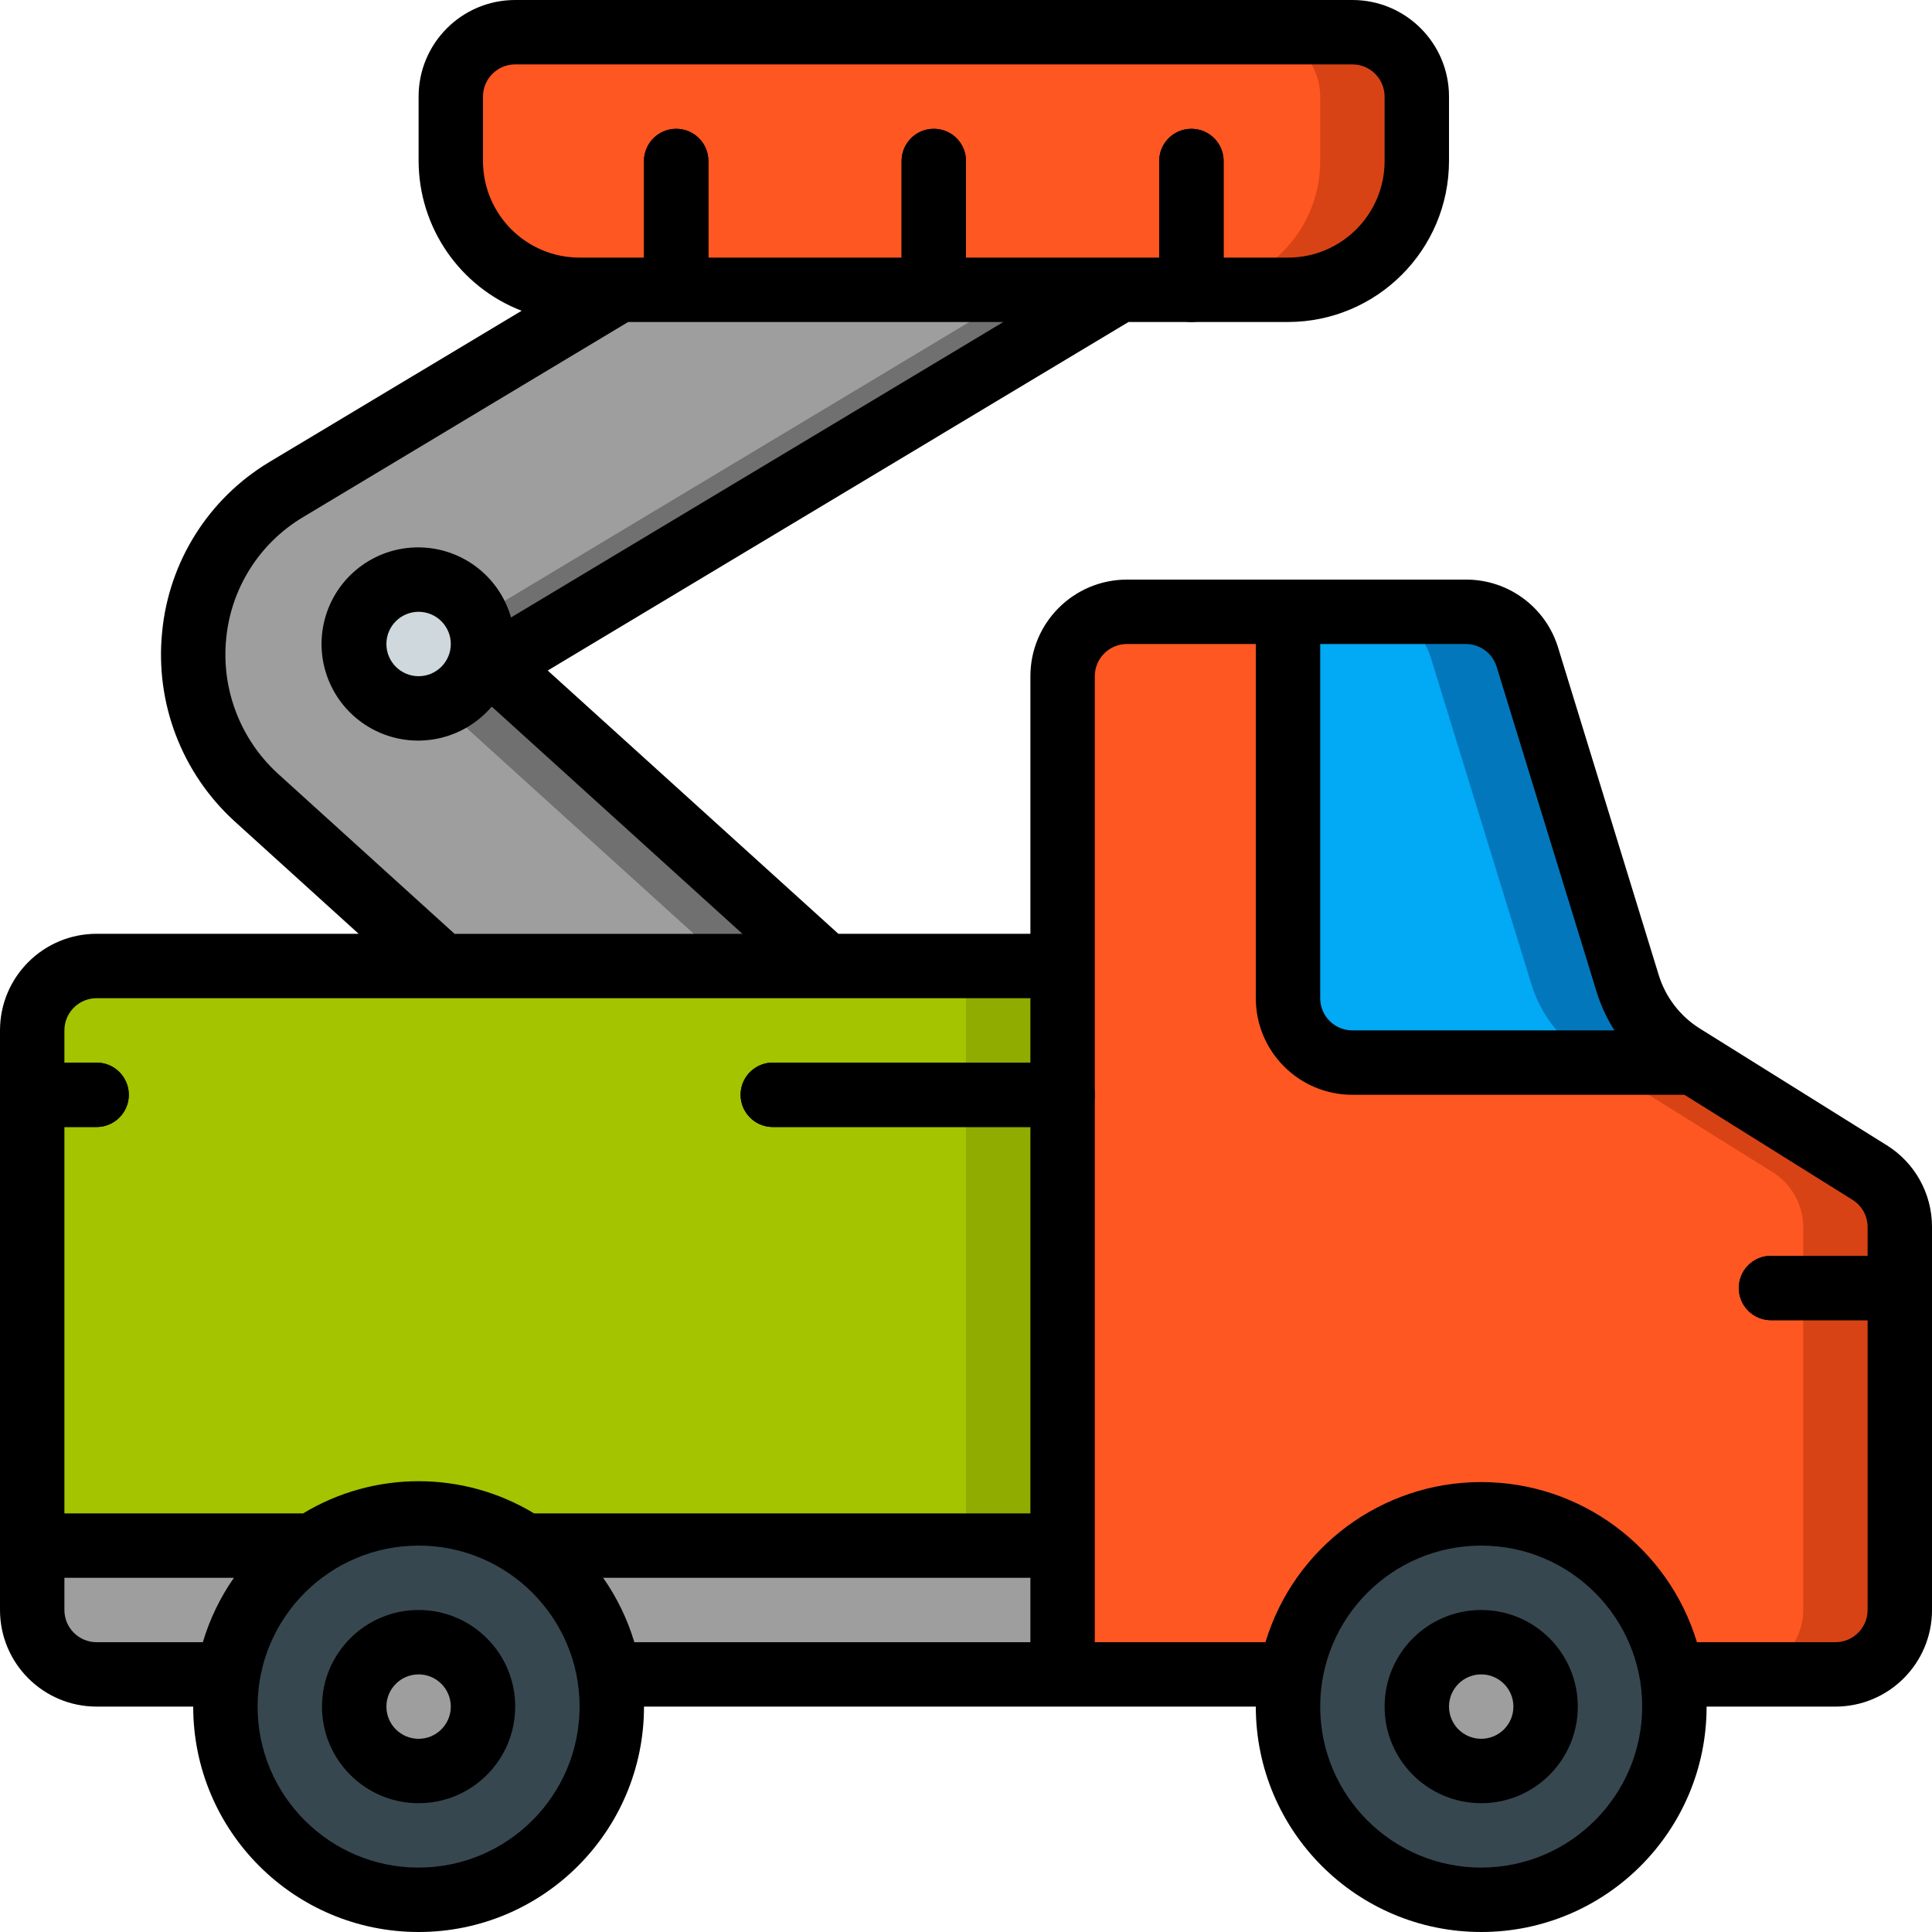 <?xml version="1.0" encoding="UTF-8"?> <svg xmlns="http://www.w3.org/2000/svg" height="512" viewBox="0 0 60 60" width="512"> <g id="Page-1" fill="none" fill-rule="evenodd"> <g id="023---Crane-Lift"> <g fill-rule="nonzero"> <path id="Shape" d="m59 38.11v11.89c-.003 1.103-.897 1.997-2 2h-5.09c-.485-2.886-2.984-4.999-5.91-4.999s-5.425 2.113-5.91 4.999h-7.09v-31c.003-1.103.897-1.997 2-2h5v12c.003 1.103.897 1.997 2 2h10.6l5.46 3.41c.583.369.937 1.01.94 1.7z" fill="#ff5722"></path> <path id="Shape" d="m58.06 36.41-5.46-3.41h-3l5.46 3.41c.583.369.937 1.01.94 1.7v11.89c-.003 1.103-.897 1.997-2 2h3c1.103-.003 1.997-.897 2-2v-11.89c-.003-.69-.357-1.331-.94-1.7z" fill="#d84315"></path> <path id="Shape" d="m52.6 33h-10.6c-1.103-.003-1.997-.897-2-2v-12l5.52 0c.878-.004 1.655.569 1.91 1.41l3.13 10.16c.282.92.886 1.708 1.7 2.22z" fill="#02a9f4"></path> <path id="Shape" d="m52.26 32.79c-.814-.512-1.418-1.3-1.7-2.22l-3.13-10.16c-.255-.841-1.032-1.414-1.91-1.41l-3-0c.878-.004 1.655.569 1.91 1.41l3.13 10.16c.282.92.886 1.708 1.7 2.22l.34.21h3z" fill="#0377bc"></path> <path id="Shape" d="m52 53c0 3.314-2.686 6-6 6s-6-2.686-6-6c-.001-.335.029-.67.09-1 .485-2.886 2.984-4.999 5.91-4.999s5.425 2.113 5.91 4.999c.061.33.091.665.09 1z" fill="#37474f"></path> <path id="Shape" d="m19 53c0 3.314-2.686 6-6 6s-6-2.686-6-6c-.001-.335.029-.67.09-1 .485-2.886 2.984-4.999 5.91-4.999s5.425 2.113 5.91 4.999c.061.33.091.665.09 1z" fill="#37474f"></path> <path id="Shape" d="m33 48v4h-14.09c-.271-1.638-1.213-3.088-2.6-4z" fill="#9e9e9e"></path> <path id="Shape" d="m9.69 48c-1.387.912-2.329 2.362-2.6 4h-4.09c-1.103-.003-1.997-.897-2-2v-2z" fill="#9e9e9e"></path> <path id="Shape" d="m33 30v18h-16.69c-2.005-1.333-4.615-1.333-6.62 0h-8.69v-16c.003-1.103.897-1.997 2-2z" fill="#a4c400"></path> <path id="Rectangle-path" d="m30 30h3v18h-3z" fill="#90ac00"></path> </g> <path id="Shape" d="m1 34h2" stroke="#000" stroke-linecap="round" stroke-linejoin="round" stroke-width="2"></path> <path id="Shape" d="m59 40h-4" stroke="#000" stroke-linecap="round" stroke-linejoin="round" stroke-width="2"></path> <path id="Shape" d="m33 34h-9" stroke="#000" stroke-linecap="round" stroke-linejoin="round" stroke-width="2"></path> <circle id="Oval" cx="46" cy="53" fill="#9e9e9e" fill-rule="nonzero" r="2"></circle> <circle id="Oval" cx="13" cy="53" fill="#9e9e9e" fill-rule="nonzero" r="2"></circle> <path id="Shape" d="m44 3v2c0 2.209-1.791 4-4 4h-22c-2.209 0-4-1.791-4-4v-2c.003-1.103.897-1.997 2-2h26c1.103.003 1.997.897 2 2z" fill="#ff5722" fill-rule="nonzero"></path> <path id="Shape" d="m42 1h-3c1.103.003 1.997.897 2 2v2c0 2.209-1.791 4-4 4h3c2.209 0 4-1.791 4-4v-2c-.003-1.103-.897-1.997-2-2z" fill="#d84315" fill-rule="nonzero"></path> <path id="Shape" d="m21 5v4" stroke="#000" stroke-linecap="round" stroke-linejoin="round" stroke-width="2"></path> <path id="Shape" d="m37 5v4" stroke="#000" stroke-linecap="round" stroke-linejoin="round" stroke-width="2"></path> <path id="Shape" d="m29 5v4" stroke="#000" stroke-linecap="round" stroke-linejoin="round" stroke-width="2"></path> <path id="Shape" d="m15.34 20.66 10.31 9.34h-11.92l-5.78-5.24c-1.392-1.274-2.103-3.129-1.921-5.007s1.239-3.561 2.851-4.543l10.35-6.21h15.54z" fill="#9e9e9e" fill-rule="nonzero"></path> <path id="Shape" d="m34.77 9h-3l-19.43 11.66 10.31 9.34h3l-10.31-9.34z" fill="#707070" fill-rule="nonzero"></path> <circle id="Oval" cx="13" cy="20" fill="#cfd8dc" fill-rule="nonzero" r="2"></circle> <path id="Shape" d="m58.59 35.564-5.8-3.622c-.611-.382-1.065-.972-1.277-1.661l-3.123-10.164c-.383-1.261-1.549-2.122-2.867-2.117h-10.523c-1.657 0-3 1.343-3 3v8h-5.964l-9.026-8.176 18.037-10.824h4.953c2.76-.003 4.997-2.24 5-5v-2c0-1.657-1.343-3-3-3h-26c-1.657 0-3 1.343-3 3v2c.006 2.062 1.276 3.909 3.2 4.651l-7.839 4.7c-1.884 1.132-3.118 3.091-3.326 5.279-.222 2.201.61 4.378 2.243 5.87l3.86 3.5h-8.138c-1.657 0-3 1.343-3 3v18c0 1.657 1.343 3 3 3h3c0 3.866 3.134 7 7 7 3.866 0 7-3.134 7-7h19c0 3.866 3.134 7 7 7s7-3.134 7-7h4c1.657 0 3-1.343 3-3v-11.892c.003-1.035-.53-1.998-1.41-2.544zm-12.111-14.858 3.126 10.163c.129.398.308.778.532 1.131h-8.137c-.552 0-1-.448-1-1v-11h4.523c.439-0.0.827.286.956.706zm-31.479-15.706v-2c0-.552.448-1 1-1h26c.552 0 1 .448 1 1v2c0 1.657-1.343 3-3 3h-2v-3c0-.552-.448-1-1-1s-1 .448-1 1v3h-6v-3c0-.552-.448-1-1-1s-1 .448-1 1v3h-6v-3c0-.552-.448-1-1-1s-1 .448-1 1v3h-2c-1.657 0-3-1.343-3-3zm-6.369 19.027c-1.169-1.068-1.764-2.625-1.606-4.2.15-1.559 1.032-2.954 2.375-3.76l10.107-6.067h11.653l-15.29 9.176c-.377-1.323-1.606-2.22-2.981-2.175-1.375.044-2.544 1.018-2.835 2.363-.292 1.345.369 2.715 1.602 3.325s2.723.303 3.615-.745l7.786 7.057h-8.94zm5.369-4.027c0 .552-.448 1-1 1s-1-.448-1-1 .448-1 1-1 1 .448 1 1zm-11 11h29v2h-8c-.552 0-1 .448-1 1s.448 1 1 1h8v12h-15.413c-2.205-1.333-4.969-1.333-7.174 0h-7.413v-12h1c.552 0 1-.448 1-1s-.448-1-1-1h-1v-1c0-.552.448-1 1-1zm0 20c-.552 0-1-.448-1-1v-1h5.264c-.426.611-.752 1.286-.964 2zm10 7c-2.761 0-5-2.239-5-5s2.239-5 5-5 5 2.239 5 5c-.003 2.76-2.24 4.997-5 5zm6.7-7c-.214-.714-.541-1.39-.969-2h13.269v2zm26.3 7c-2.761 0-5-2.239-5-5s2.239-5 5-5 5 2.239 5 5c-.003 2.76-2.24 4.997-5 5zm11-7h-4.3c-.894-2.953-3.615-4.973-6.7-4.973s-5.806 2.02-6.7 4.973h-5.3v-30c0-.552.448-1 1-1h4v11c0 1.657 1.343 3 3 3h10.313l5.217 3.261c.293.181.471.502.47.847v.892h-3c-.552 0-1 .448-1 1s.448 1 1 1h3v9c0 .552-.448 1-1 1z" fill="#000" fill-rule="nonzero"></path> <path id="Shape" d="m46 50c-1.657 0-3 1.343-3 3s1.343 3 3 3 3-1.343 3-3-1.343-3-3-3zm0 4c-.552 0-1-.448-1-1s.448-1 1-1 1 .448 1 1-.448 1-1 1z" fill="#000" fill-rule="nonzero"></path> <path id="Shape" d="m13 50c-1.657 0-3 1.343-3 3s1.343 3 3 3 3-1.343 3-3-1.343-3-3-3zm0 4c-.552 0-1-.448-1-1s.448-1 1-1 1 .448 1 1-.448 1-1 1z" fill="#000" fill-rule="nonzero"></path> </g> </g> </svg> 